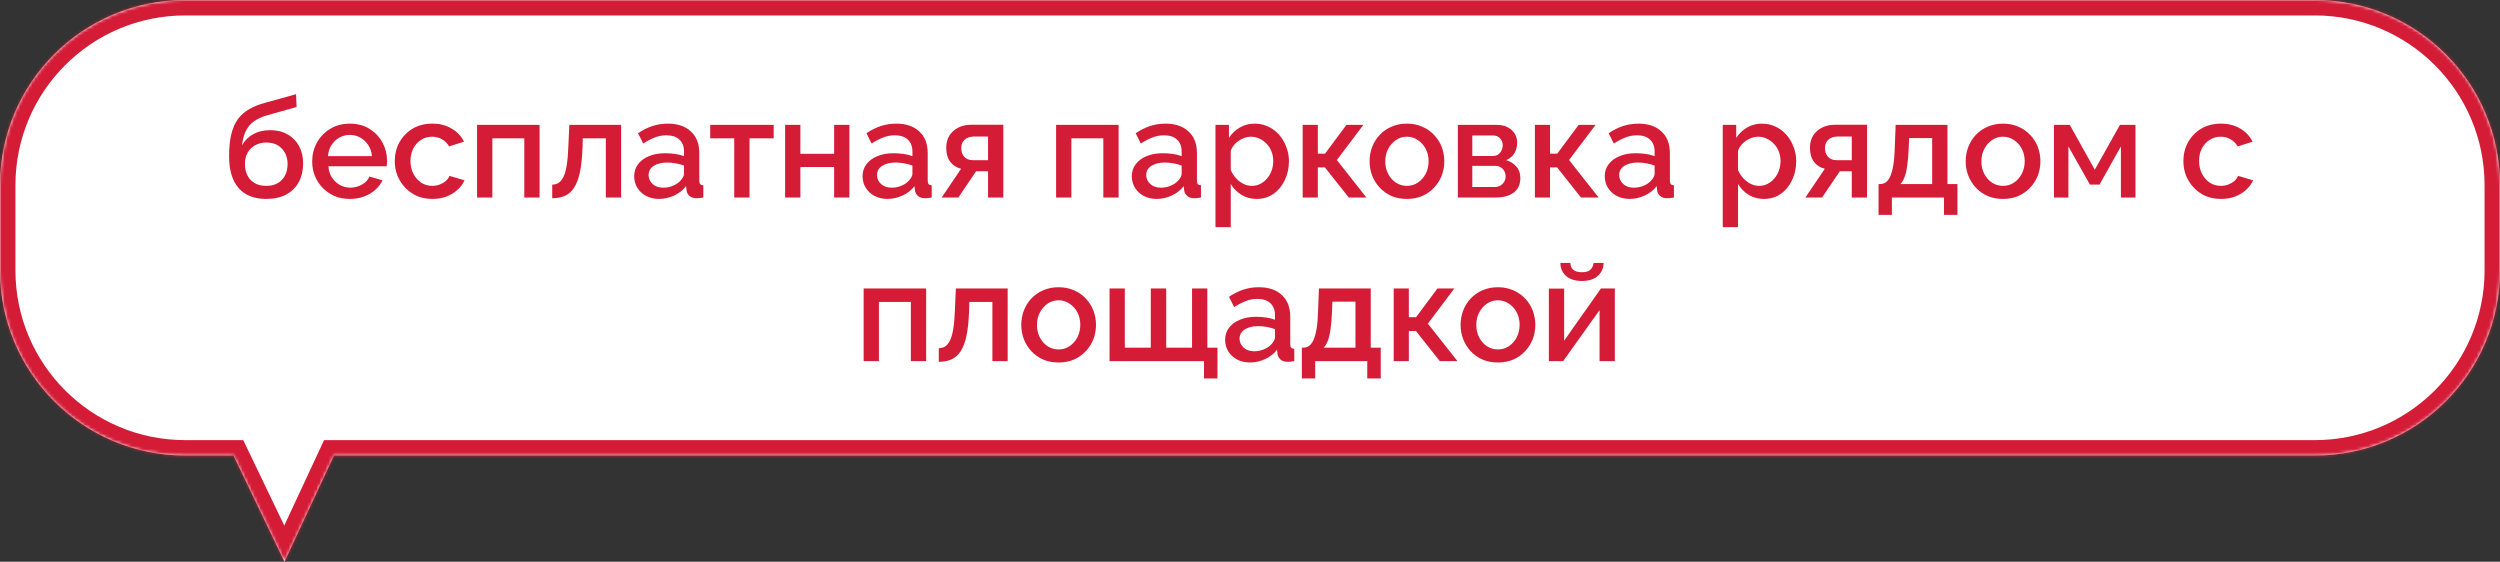 <?xml version="1.0" encoding="UTF-8"?> <svg xmlns="http://www.w3.org/2000/svg" width="810" height="182" viewBox="0 0 810 182" fill="none"><rect x="0" y="0" width="810" height="182" fill="#333333" stroke="none"/> <mask id="path-1-inside-1_8_15" fill="white"> <path fill-rule="evenodd" clip-rule="evenodd" d="M60 0C26.863 0 0 26.863 0 60V87.599C0 120.736 26.863 147.599 60 147.599H75.663L92.17 181.983L108.188 147.599H750C783.137 147.599 810 120.736 810 87.599V60C810 26.863 783.137 0 750 0H60Z"></path> </mask> <path fill-rule="evenodd" clip-rule="evenodd" d="M60 0C26.863 0 0 26.863 0 60V87.599C0 120.736 26.863 147.599 60 147.599H75.663L92.17 181.983L108.188 147.599H750C783.137 147.599 810 120.736 810 87.599V60C810 26.863 783.137 0 750 0H60Z" fill="white"></path> <path d="M75.663 147.599L80.17 145.435L78.809 142.599H75.663V147.599ZM92.17 181.983L87.663 184.147L92.238 193.677L96.702 184.094L92.17 181.983ZM108.188 147.599V142.599H105.001L103.655 145.488L108.188 147.599ZM5 60C5 29.624 29.624 5 60 5V-5C24.102 -5 -5 24.102 -5 60H5ZM5 87.599V60H-5V87.599H5ZM60 142.599C29.624 142.599 5 117.975 5 87.599H-5C-5 123.498 24.102 152.599 60 152.599V142.599ZM75.663 142.599H60V152.599H75.663V142.599ZM96.677 179.819L80.17 145.435L71.155 149.763L87.663 184.147L96.677 179.819ZM103.655 145.488L87.638 179.871L96.702 184.094L112.72 149.71L103.655 145.488ZM750 142.599H108.188V152.599H750V142.599ZM805 87.599C805 117.975 780.376 142.599 750 142.599V152.599C785.899 152.599 815 123.498 815 87.599H805ZM805 60V87.599H815V60H805ZM750 5C780.376 5 805 29.624 805 60H815C815 24.102 785.899 -5 750 -5V5ZM60 5H750V-5H60V5Z" fill="#D41C37" mask="url(#path-1-inside-1_8_15)"></path> <path d="M86.243 64.45C82.313 64.45 79.328 63.265 77.288 60.895C75.248 58.525 74.228 55.135 74.228 50.725C74.228 47.845 74.468 45.415 74.948 43.435C75.458 41.425 76.193 39.775 77.153 38.485C78.143 37.195 79.358 36.145 80.798 35.335C82.268 34.495 83.963 33.82 85.883 33.31L95.918 30.52L96.098 34.66L86.243 37.45C84.683 37.93 83.348 38.56 82.238 39.34C81.158 40.12 80.303 41.14 79.673 42.4C79.043 43.63 78.623 45.19 78.413 47.08C79.253 45.55 80.453 44.35 82.013 43.48C83.573 42.61 85.418 42.175 87.548 42.175C89.738 42.175 91.628 42.64 93.218 43.57C94.808 44.47 96.038 45.73 96.908 47.35C97.778 48.97 98.213 50.83 98.213 52.93C98.213 55.21 97.748 57.22 96.818 58.96C95.918 60.67 94.568 62.02 92.768 63.01C90.998 63.97 88.823 64.45 86.243 64.45ZM86.243 60.22C88.433 60.22 90.128 59.575 91.328 58.285C92.558 56.995 93.173 55.285 93.173 53.155C93.173 51.115 92.558 49.45 91.328 48.16C90.128 46.84 88.433 46.18 86.243 46.18C84.953 46.18 83.783 46.465 82.733 47.035C81.683 47.575 80.858 48.37 80.258 49.42C79.658 50.44 79.358 51.685 79.358 53.155C79.358 54.535 79.628 55.765 80.168 56.845C80.708 57.895 81.488 58.72 82.508 59.32C83.528 59.92 84.773 60.22 86.243 60.22ZM113.341 64.45C111.511 64.45 109.846 64.135 108.346 63.505C106.876 62.845 105.601 61.96 104.521 60.85C103.441 59.71 102.601 58.42 102.001 56.98C101.431 55.51 101.146 53.95 101.146 52.3C101.146 50.08 101.656 48.055 102.676 46.225C103.696 44.365 105.121 42.88 106.951 41.77C108.781 40.63 110.926 40.06 113.386 40.06C115.846 40.06 117.961 40.63 119.731 41.77C121.531 42.88 122.926 44.35 123.916 46.18C124.906 48.01 125.401 49.975 125.401 52.075C125.401 52.435 125.386 52.78 125.356 53.11C125.326 53.41 125.296 53.665 125.266 53.875H106.411C106.501 55.255 106.876 56.47 107.536 57.52C108.226 58.54 109.096 59.35 110.146 59.95C111.196 60.52 112.321 60.805 113.521 60.805C114.841 60.805 116.086 60.475 117.256 59.815C118.456 59.155 119.266 58.285 119.686 57.205L123.916 58.42C123.406 59.56 122.626 60.595 121.576 61.525C120.556 62.425 119.341 63.145 117.931 63.685C116.521 64.195 114.991 64.45 113.341 64.45ZM106.276 50.59H120.496C120.406 49.24 120.016 48.055 119.326 47.035C118.666 45.985 117.811 45.175 116.761 44.605C115.741 44.005 114.601 43.705 113.341 43.705C112.111 43.705 110.971 44.005 109.921 44.605C108.901 45.175 108.061 45.985 107.401 47.035C106.741 48.055 106.366 49.24 106.276 50.59ZM140.103 64.45C138.273 64.45 136.608 64.135 135.108 63.505C133.638 62.845 132.363 61.945 131.283 60.805C130.203 59.665 129.363 58.36 128.763 56.89C128.193 55.42 127.908 53.86 127.908 52.21C127.908 49.99 128.403 47.965 129.393 46.135C130.413 44.305 131.823 42.835 133.623 41.725C135.453 40.615 137.613 40.06 140.103 40.06C142.503 40.06 144.588 40.6 146.358 41.68C148.158 42.73 149.478 44.14 150.318 45.91L145.503 47.44C144.963 46.45 144.198 45.685 143.208 45.145C142.248 44.575 141.183 44.29 140.013 44.29C138.693 44.29 137.493 44.635 136.413 45.325C135.363 45.985 134.523 46.915 133.893 48.115C133.293 49.285 132.993 50.65 132.993 52.21C132.993 53.71 133.308 55.075 133.938 56.305C134.568 57.505 135.408 58.465 136.458 59.185C137.538 59.875 138.738 60.22 140.058 60.22C140.868 60.22 141.648 60.085 142.398 59.815C143.178 59.515 143.853 59.125 144.423 58.645C144.993 58.135 145.398 57.58 145.638 56.98L150.498 58.42C149.988 59.59 149.223 60.625 148.203 61.525C147.213 62.425 146.028 63.145 144.648 63.685C143.298 64.195 141.783 64.45 140.103 64.45ZM154.575 64V40.465H174.825V64H169.875V44.83H159.525V64H154.575ZM178.92 64.225V59.815C179.67 59.815 180.345 59.635 180.945 59.275C181.545 58.885 182.07 58.255 182.52 57.385C182.97 56.485 183.33 55.24 183.6 53.65C183.87 52.06 184.05 50.035 184.14 47.575L184.455 40.465H201.24V64H196.29V44.83H188.82L188.73 48.025C188.61 51.175 188.325 53.8 187.875 55.9C187.425 57.97 186.795 59.62 185.985 60.85C185.205 62.05 184.215 62.92 183.015 63.46C181.845 63.97 180.48 64.225 178.92 64.225ZM205.468 57.115C205.468 55.615 205.888 54.31 206.728 53.2C207.598 52.06 208.783 51.19 210.283 50.59C211.783 49.96 213.523 49.645 215.503 49.645C216.553 49.645 217.618 49.72 218.698 49.87C219.808 50.02 220.783 50.26 221.623 50.59V49.105C221.623 47.455 221.128 46.165 220.138 45.235C219.148 44.305 217.723 43.84 215.863 43.84C214.543 43.84 213.298 44.08 212.128 44.56C210.958 45.01 209.713 45.655 208.393 46.495L206.728 43.165C208.288 42.115 209.848 41.335 211.408 40.825C212.998 40.315 214.663 40.06 216.403 40.06C219.553 40.06 222.028 40.9 223.828 42.58C225.658 44.23 226.573 46.585 226.573 49.645V58.42C226.573 58.99 226.663 59.395 226.843 59.635C227.053 59.875 227.398 60.01 227.878 60.04V64C227.428 64.09 227.023 64.15 226.663 64.18C226.303 64.21 226.003 64.225 225.763 64.225C224.713 64.225 223.918 63.97 223.378 63.46C222.838 62.95 222.523 62.35 222.433 61.66L222.298 60.31C221.278 61.63 219.973 62.65 218.383 63.37C216.793 64.09 215.188 64.45 213.568 64.45C212.008 64.45 210.613 64.135 209.383 63.505C208.153 62.845 207.193 61.96 206.503 60.85C205.813 59.74 205.468 58.495 205.468 57.115ZM220.453 58.555C220.813 58.165 221.098 57.775 221.308 57.385C221.518 56.995 221.623 56.65 221.623 56.35V53.65C220.783 53.32 219.898 53.08 218.968 52.93C218.038 52.75 217.123 52.66 216.223 52.66C214.423 52.66 212.953 53.02 211.813 53.74C210.703 54.46 210.148 55.45 210.148 56.71C210.148 57.4 210.328 58.06 210.688 58.69C211.078 59.32 211.618 59.83 212.308 60.22C213.028 60.61 213.913 60.805 214.963 60.805C216.043 60.805 217.078 60.595 218.068 60.175C219.058 59.755 219.853 59.215 220.453 58.555ZM237.894 64V44.83H230.109V40.465H250.674V44.83H242.844V64H237.894ZM254.375 64V40.465H259.325V49.825H270.26V40.465H275.21V64H270.26V54.1H259.325V64H254.375ZM279.471 57.115C279.471 55.615 279.891 54.31 280.731 53.2C281.601 52.06 282.786 51.19 284.286 50.59C285.786 49.96 287.526 49.645 289.506 49.645C290.556 49.645 291.621 49.72 292.701 49.87C293.811 50.02 294.786 50.26 295.626 50.59V49.105C295.626 47.455 295.131 46.165 294.141 45.235C293.151 44.305 291.726 43.84 289.866 43.84C288.546 43.84 287.301 44.08 286.131 44.56C284.961 45.01 283.716 45.655 282.396 46.495L280.731 43.165C282.291 42.115 283.851 41.335 285.411 40.825C287.001 40.315 288.666 40.06 290.406 40.06C293.556 40.06 296.031 40.9 297.831 42.58C299.661 44.23 300.576 46.585 300.576 49.645V58.42C300.576 58.99 300.666 59.395 300.846 59.635C301.056 59.875 301.401 60.01 301.881 60.04V64C301.431 64.09 301.026 64.15 300.666 64.18C300.306 64.21 300.006 64.225 299.766 64.225C298.716 64.225 297.921 63.97 297.381 63.46C296.841 62.95 296.526 62.35 296.436 61.66L296.301 60.31C295.281 61.63 293.976 62.65 292.386 63.37C290.796 64.09 289.191 64.45 287.571 64.45C286.011 64.45 284.616 64.135 283.386 63.505C282.156 62.845 281.196 61.96 280.506 60.85C279.816 59.74 279.471 58.495 279.471 57.115ZM294.456 58.555C294.816 58.165 295.101 57.775 295.311 57.385C295.521 56.995 295.626 56.65 295.626 56.35V53.65C294.786 53.32 293.901 53.08 292.971 52.93C292.041 52.75 291.126 52.66 290.226 52.66C288.426 52.66 286.956 53.02 285.816 53.74C284.706 54.46 284.151 55.45 284.151 56.71C284.151 57.4 284.331 58.06 284.691 58.69C285.081 59.32 285.621 59.83 286.311 60.22C287.031 60.61 287.916 60.805 288.966 60.805C290.046 60.805 291.081 60.595 292.071 60.175C293.061 59.755 293.856 59.215 294.456 58.555ZM305.097 64L311.397 54.685C309.927 54.325 308.757 53.575 307.887 52.435C307.017 51.295 306.582 49.765 306.582 47.845C306.582 46.375 306.912 45.085 307.572 43.975C308.262 42.865 309.222 41.995 310.452 41.365C311.682 40.735 313.107 40.42 314.727 40.42H325.077V64H320.127V55.495H316.257L310.497 64H305.097ZM315.222 51.895H320.127V44.245H315.537C314.277 44.245 313.272 44.59 312.522 45.28C311.802 45.97 311.442 46.87 311.442 47.98C311.442 49.09 311.757 50.02 312.387 50.77C313.047 51.52 313.992 51.895 315.222 51.895ZM342.178 64V40.465H362.428V64H357.478V44.83H347.128V64H342.178ZM366.703 57.115C366.703 55.615 367.123 54.31 367.963 53.2C368.833 52.06 370.018 51.19 371.518 50.59C373.018 49.96 374.758 49.645 376.738 49.645C377.788 49.645 378.853 49.72 379.933 49.87C381.043 50.02 382.018 50.26 382.858 50.59V49.105C382.858 47.455 382.363 46.165 381.373 45.235C380.383 44.305 378.958 43.84 377.098 43.84C375.778 43.84 374.533 44.08 373.363 44.56C372.193 45.01 370.948 45.655 369.628 46.495L367.963 43.165C369.523 42.115 371.083 41.335 372.643 40.825C374.233 40.315 375.898 40.06 377.638 40.06C380.788 40.06 383.263 40.9 385.063 42.58C386.893 44.23 387.808 46.585 387.808 49.645V58.42C387.808 58.99 387.898 59.395 388.078 59.635C388.288 59.875 388.633 60.01 389.113 60.04V64C388.663 64.09 388.258 64.15 387.898 64.18C387.538 64.21 387.238 64.225 386.998 64.225C385.948 64.225 385.153 63.97 384.613 63.46C384.073 62.95 383.758 62.35 383.668 61.66L383.533 60.31C382.513 61.63 381.208 62.65 379.618 63.37C378.028 64.09 376.423 64.45 374.803 64.45C373.243 64.45 371.848 64.135 370.618 63.505C369.388 62.845 368.428 61.96 367.738 60.85C367.048 59.74 366.703 58.495 366.703 57.115ZM381.688 58.555C382.048 58.165 382.333 57.775 382.543 57.385C382.753 56.995 382.858 56.65 382.858 56.35V53.65C382.018 53.32 381.133 53.08 380.203 52.93C379.273 52.75 378.358 52.66 377.458 52.66C375.658 52.66 374.188 53.02 373.048 53.74C371.938 54.46 371.383 55.45 371.383 56.71C371.383 57.4 371.563 58.06 371.923 58.69C372.313 59.32 372.853 59.83 373.543 60.22C374.263 60.61 375.148 60.805 376.198 60.805C377.278 60.805 378.313 60.595 379.303 60.175C380.293 59.755 381.088 59.215 381.688 58.555ZM407.178 64.45C405.288 64.45 403.623 64 402.183 63.1C400.743 62.2 399.603 61.03 398.763 59.59V73.585H393.813V40.465H398.178V44.695C399.078 43.285 400.248 42.16 401.688 41.32C403.128 40.48 404.733 40.06 406.503 40.06C408.123 40.06 409.608 40.39 410.958 41.05C412.308 41.68 413.478 42.565 414.468 43.705C415.458 44.845 416.223 46.15 416.763 47.62C417.333 49.06 417.618 50.59 417.618 52.21C417.618 54.46 417.168 56.515 416.268 58.375C415.398 60.235 414.168 61.72 412.578 62.83C411.018 63.91 409.218 64.45 407.178 64.45ZM405.558 60.22C406.608 60.22 407.553 59.995 408.393 59.545C409.263 59.095 409.998 58.495 410.598 57.745C411.228 56.995 411.708 56.14 412.038 55.18C412.368 54.22 412.533 53.23 412.533 52.21C412.533 51.13 412.353 50.11 411.993 49.15C411.633 48.19 411.108 47.35 410.418 46.63C409.758 45.91 408.978 45.34 408.078 44.92C407.208 44.5 406.248 44.29 405.198 44.29C404.568 44.29 403.908 44.41 403.218 44.65C402.528 44.89 401.883 45.22 401.283 45.64C400.683 46.06 400.158 46.555 399.708 47.125C399.258 47.695 398.943 48.295 398.763 48.925V55.09C399.183 56.05 399.738 56.92 400.428 57.7C401.118 58.45 401.913 59.065 402.813 59.545C403.713 59.995 404.628 60.22 405.558 60.22ZM422.07 64V40.465H426.975V49.78H429.315L436.245 40.465H441.735L433.14 51.85L442.725 64H437.01L429.27 54.235H426.975V64H422.07ZM455.848 64.45C453.988 64.45 452.323 64.135 450.853 63.505C449.383 62.845 448.108 61.945 447.028 60.805C445.978 59.665 445.168 58.375 444.598 56.935C444.028 55.465 443.743 53.905 443.743 52.255C443.743 50.605 444.028 49.045 444.598 47.575C445.168 46.105 445.978 44.815 447.028 43.705C448.108 42.565 449.383 41.68 450.853 41.05C452.353 40.39 454.018 40.06 455.848 40.06C457.678 40.06 459.328 40.39 460.798 41.05C462.298 41.68 463.573 42.565 464.623 43.705C465.703 44.815 466.528 46.105 467.098 47.575C467.668 49.045 467.953 50.605 467.953 52.255C467.953 53.905 467.668 55.465 467.098 56.935C466.528 58.375 465.703 59.665 464.623 60.805C463.573 61.945 462.298 62.845 460.798 63.505C459.328 64.135 457.678 64.45 455.848 64.45ZM448.828 52.3C448.828 53.8 449.143 55.15 449.773 56.35C450.403 57.55 451.243 58.495 452.293 59.185C453.343 59.875 454.528 60.22 455.848 60.22C457.138 60.22 458.308 59.875 459.358 59.185C460.438 58.465 461.293 57.505 461.923 56.305C462.553 55.075 462.868 53.725 462.868 52.255C462.868 50.755 462.553 49.405 461.923 48.205C461.293 47.005 460.438 46.06 459.358 45.37C458.308 44.65 457.138 44.29 455.848 44.29C454.528 44.29 453.343 44.65 452.293 45.37C451.243 46.09 450.403 47.05 449.773 48.25C449.143 49.42 448.828 50.77 448.828 52.3ZM472.344 64V40.465H484.944C486.444 40.465 487.674 40.75 488.634 41.32C489.624 41.86 490.359 42.565 490.839 43.435C491.319 44.275 491.559 45.205 491.559 46.225C491.559 47.515 491.259 48.655 490.659 49.645C490.059 50.635 489.174 51.385 488.004 51.895C489.354 52.285 490.449 52.975 491.289 53.965C492.159 54.925 492.594 56.17 492.594 57.7C492.594 59.08 492.264 60.25 491.604 61.21C490.944 62.14 489.999 62.845 488.769 63.325C487.569 63.775 486.159 64 484.539 64H472.344ZM477.024 60.58H484.404C485.034 60.58 485.604 60.43 486.114 60.13C486.654 59.8 487.074 59.38 487.374 58.87C487.674 58.33 487.824 57.76 487.824 57.16C487.824 56.5 487.674 55.915 487.374 55.405C487.104 54.895 486.714 54.49 486.204 54.19C485.724 53.89 485.154 53.74 484.494 53.74H477.024V60.58ZM477.024 50.545H483.684C484.314 50.545 484.869 50.395 485.349 50.095C485.829 49.765 486.204 49.33 486.474 48.79C486.744 48.25 486.879 47.68 486.879 47.08C486.879 46.21 486.594 45.46 486.024 44.83C485.454 44.2 484.704 43.885 483.774 43.885H477.024V50.545ZM497.304 64V40.465H502.209V49.78H504.549L511.479 40.465H516.969L508.374 51.85L517.959 64H512.244L504.504 54.235H502.209V64H497.304ZM519.94 57.115C519.94 55.615 520.36 54.31 521.2 53.2C522.07 52.06 523.255 51.19 524.755 50.59C526.255 49.96 527.995 49.645 529.975 49.645C531.025 49.645 532.09 49.72 533.17 49.87C534.28 50.02 535.255 50.26 536.095 50.59V49.105C536.095 47.455 535.6 46.165 534.61 45.235C533.62 44.305 532.195 43.84 530.335 43.84C529.015 43.84 527.77 44.08 526.6 44.56C525.43 45.01 524.185 45.655 522.865 46.495L521.2 43.165C522.76 42.115 524.32 41.335 525.88 40.825C527.47 40.315 529.135 40.06 530.875 40.06C534.025 40.06 536.5 40.9 538.3 42.58C540.13 44.23 541.045 46.585 541.045 49.645V58.42C541.045 58.99 541.135 59.395 541.315 59.635C541.525 59.875 541.87 60.01 542.35 60.04V64C541.9 64.09 541.495 64.15 541.135 64.18C540.775 64.21 540.475 64.225 540.235 64.225C539.185 64.225 538.39 63.97 537.85 63.46C537.31 62.95 536.995 62.35 536.905 61.66L536.77 60.31C535.75 61.63 534.445 62.65 532.855 63.37C531.265 64.09 529.66 64.45 528.04 64.45C526.48 64.45 525.085 64.135 523.855 63.505C522.625 62.845 521.665 61.96 520.975 60.85C520.285 59.74 519.94 58.495 519.94 57.115ZM534.925 58.555C535.285 58.165 535.57 57.775 535.78 57.385C535.99 56.995 536.095 56.65 536.095 56.35V53.65C535.255 53.32 534.37 53.08 533.44 52.93C532.51 52.75 531.595 52.66 530.695 52.66C528.895 52.66 527.425 53.02 526.285 53.74C525.175 54.46 524.62 55.45 524.62 56.71C524.62 57.4 524.8 58.06 525.16 58.69C525.55 59.32 526.09 59.83 526.78 60.22C527.5 60.61 528.385 60.805 529.435 60.805C530.515 60.805 531.55 60.595 532.54 60.175C533.53 59.755 534.325 59.215 534.925 58.555ZM571.534 64.45C569.644 64.45 567.979 64 566.539 63.1C565.099 62.2 563.959 61.03 563.119 59.59V73.585H558.169V40.465H562.534V44.695C563.434 43.285 564.604 42.16 566.044 41.32C567.484 40.48 569.089 40.06 570.859 40.06C572.479 40.06 573.964 40.39 575.314 41.05C576.664 41.68 577.834 42.565 578.824 43.705C579.814 44.845 580.579 46.15 581.119 47.62C581.689 49.06 581.974 50.59 581.974 52.21C581.974 54.46 581.524 56.515 580.624 58.375C579.754 60.235 578.524 61.72 576.934 62.83C575.374 63.91 573.574 64.45 571.534 64.45ZM569.914 60.22C570.964 60.22 571.909 59.995 572.749 59.545C573.619 59.095 574.354 58.495 574.954 57.745C575.584 56.995 576.064 56.14 576.394 55.18C576.724 54.22 576.889 53.23 576.889 52.21C576.889 51.13 576.709 50.11 576.349 49.15C575.989 48.19 575.464 47.35 574.774 46.63C574.114 45.91 573.334 45.34 572.434 44.92C571.564 44.5 570.604 44.29 569.554 44.29C568.924 44.29 568.264 44.41 567.574 44.65C566.884 44.89 566.239 45.22 565.639 45.64C565.039 46.06 564.514 46.555 564.064 47.125C563.614 47.695 563.299 48.295 563.119 48.925V55.09C563.539 56.05 564.094 56.92 564.784 57.7C565.474 58.45 566.269 59.065 567.169 59.545C568.069 59.995 568.984 60.22 569.914 60.22ZM584.941 64L591.241 54.685C589.771 54.325 588.601 53.575 587.731 52.435C586.861 51.295 586.426 49.765 586.426 47.845C586.426 46.375 586.756 45.085 587.416 43.975C588.106 42.865 589.066 41.995 590.296 41.365C591.526 40.735 592.951 40.42 594.571 40.42H604.921V64H599.971V55.495H596.101L590.341 64H584.941ZM595.066 51.895H599.971V44.245H595.381C594.121 44.245 593.116 44.59 592.366 45.28C591.646 45.97 591.286 46.87 591.286 47.98C591.286 49.09 591.601 50.02 592.231 50.77C592.891 51.52 593.836 51.895 595.066 51.895ZM608.653 69.625V59.635H609.193C609.823 59.635 610.408 59.455 610.948 59.095C611.488 58.735 611.968 58.12 612.388 57.25C612.808 56.35 613.153 55.12 613.423 53.56C613.693 51.97 613.858 49.975 613.918 47.575L614.188 40.465H630.973V59.635H634.213V69.625H629.848V64H612.973V69.625H608.653ZM615.718 59.635H626.023V44.74H618.553L618.418 48.025C618.328 50.305 618.163 52.225 617.923 53.785C617.713 55.345 617.413 56.59 617.023 57.52C616.663 58.45 616.228 59.155 615.718 59.635ZM648.988 64.45C647.128 64.45 645.463 64.135 643.993 63.505C642.523 62.845 641.248 61.945 640.168 60.805C639.118 59.665 638.308 58.375 637.738 56.935C637.168 55.465 636.883 53.905 636.883 52.255C636.883 50.605 637.168 49.045 637.738 47.575C638.308 46.105 639.118 44.815 640.168 43.705C641.248 42.565 642.523 41.68 643.993 41.05C645.493 40.39 647.158 40.06 648.988 40.06C650.818 40.06 652.468 40.39 653.938 41.05C655.438 41.68 656.713 42.565 657.763 43.705C658.843 44.815 659.668 46.105 660.238 47.575C660.808 49.045 661.093 50.605 661.093 52.255C661.093 53.905 660.808 55.465 660.238 56.935C659.668 58.375 658.843 59.665 657.763 60.805C656.713 61.945 655.438 62.845 653.938 63.505C652.468 64.135 650.818 64.45 648.988 64.45ZM641.968 52.3C641.968 53.8 642.283 55.15 642.913 56.35C643.543 57.55 644.383 58.495 645.433 59.185C646.483 59.875 647.668 60.22 648.988 60.22C650.278 60.22 651.448 59.875 652.498 59.185C653.578 58.465 654.433 57.505 655.063 56.305C655.693 55.075 656.008 53.725 656.008 52.255C656.008 50.755 655.693 49.405 655.063 48.205C654.433 47.005 653.578 46.06 652.498 45.37C651.448 44.65 650.278 44.29 648.988 44.29C647.668 44.29 646.483 44.65 645.433 45.37C644.383 46.09 643.543 47.05 642.913 48.25C642.283 49.42 641.968 50.77 641.968 52.3ZM665.483 64V40.465H670.613L678.713 55L686.858 40.465H691.898V64H687.173V47.44L680.243 59.815H677.138L670.163 47.44V64H665.483ZM719.61 64.45C717.78 64.45 716.115 64.135 714.615 63.505C713.145 62.845 711.87 61.945 710.79 60.805C709.71 59.665 708.87 58.36 708.27 56.89C707.7 55.42 707.415 53.86 707.415 52.21C707.415 49.99 707.91 47.965 708.9 46.135C709.92 44.305 711.33 42.835 713.13 41.725C714.96 40.615 717.12 40.06 719.61 40.06C722.01 40.06 724.095 40.6 725.865 41.68C727.665 42.73 728.985 44.14 729.825 45.91L725.01 47.44C724.47 46.45 723.705 45.685 722.715 45.145C721.755 44.575 720.69 44.29 719.52 44.29C718.2 44.29 717 44.635 715.92 45.325C714.87 45.985 714.03 46.915 713.4 48.115C712.8 49.285 712.5 50.65 712.5 52.21C712.5 53.71 712.815 55.075 713.445 56.305C714.075 57.505 714.915 58.465 715.965 59.185C717.045 59.875 718.245 60.22 719.565 60.22C720.375 60.22 721.155 60.085 721.905 59.815C722.685 59.515 723.36 59.125 723.93 58.645C724.5 58.135 724.905 57.58 725.145 56.98L730.005 58.42C729.495 59.59 728.73 60.625 727.71 61.525C726.72 62.425 725.535 63.145 724.155 63.685C722.805 64.195 721.29 64.45 719.61 64.45ZM279.819 117V93.465H300.069V117H295.119V97.83H284.769V117H279.819ZM304.164 117.225V112.815C304.914 112.815 305.589 112.635 306.189 112.275C306.789 111.885 307.314 111.255 307.764 110.385C308.214 109.485 308.574 108.24 308.844 106.65C309.114 105.06 309.294 103.035 309.384 100.575L309.699 93.465H326.484V117H321.534V97.83H314.064L313.974 101.025C313.854 104.175 313.569 106.8 313.119 108.9C312.669 110.97 312.039 112.62 311.229 113.85C310.449 115.05 309.459 115.92 308.259 116.46C307.089 116.97 305.724 117.225 304.164 117.225ZM342.997 117.45C341.137 117.45 339.472 117.135 338.002 116.505C336.532 115.845 335.257 114.945 334.177 113.805C333.127 112.665 332.317 111.375 331.747 109.935C331.177 108.465 330.892 106.905 330.892 105.255C330.892 103.605 331.177 102.045 331.747 100.575C332.317 99.105 333.127 97.815 334.177 96.705C335.257 95.565 336.532 94.68 338.002 94.05C339.502 93.39 341.167 93.06 342.997 93.06C344.827 93.06 346.477 93.39 347.947 94.05C349.447 94.68 350.722 95.565 351.772 96.705C352.852 97.815 353.677 99.105 354.247 100.575C354.817 102.045 355.102 103.605 355.102 105.255C355.102 106.905 354.817 108.465 354.247 109.935C353.677 111.375 352.852 112.665 351.772 113.805C350.722 114.945 349.447 115.845 347.947 116.505C346.477 117.135 344.827 117.45 342.997 117.45ZM335.977 105.3C335.977 106.8 336.292 108.15 336.922 109.35C337.552 110.55 338.392 111.495 339.442 112.185C340.492 112.875 341.677 113.22 342.997 113.22C344.287 113.22 345.457 112.875 346.507 112.185C347.587 111.465 348.442 110.505 349.072 109.305C349.702 108.075 350.017 106.725 350.017 105.255C350.017 103.755 349.702 102.405 349.072 101.205C348.442 100.005 347.587 99.06 346.507 98.37C345.457 97.65 344.287 97.29 342.997 97.29C341.677 97.29 340.492 97.65 339.442 98.37C338.392 99.09 337.552 100.05 336.922 101.25C336.292 102.42 335.977 103.77 335.977 105.3ZM390.092 122.625V117H359.492V93.465H364.442V112.635H372.857V93.465H377.852V112.635H386.222V93.465H391.172V112.635H394.457V122.625H390.092ZM396.937 110.115C396.937 108.615 397.357 107.31 398.197 106.2C399.067 105.06 400.252 104.19 401.752 103.59C403.252 102.96 404.992 102.645 406.972 102.645C408.022 102.645 409.087 102.72 410.167 102.87C411.277 103.02 412.252 103.26 413.092 103.59V102.105C413.092 100.455 412.597 99.165 411.607 98.235C410.617 97.305 409.192 96.84 407.332 96.84C406.012 96.84 404.767 97.08 403.597 97.56C402.427 98.01 401.182 98.655 399.862 99.495L398.197 96.165C399.757 95.115 401.317 94.335 402.877 93.825C404.467 93.315 406.132 93.06 407.872 93.06C411.022 93.06 413.497 93.9 415.297 95.58C417.127 97.23 418.042 99.585 418.042 102.645V111.42C418.042 111.99 418.132 112.395 418.312 112.635C418.522 112.875 418.867 113.01 419.347 113.04V117C418.897 117.09 418.492 117.15 418.132 117.18C417.772 117.21 417.472 117.225 417.232 117.225C416.182 117.225 415.387 116.97 414.847 116.46C414.307 115.95 413.992 115.35 413.902 114.66L413.767 113.31C412.747 114.63 411.442 115.65 409.852 116.37C408.262 117.09 406.657 117.45 405.037 117.45C403.477 117.45 402.082 117.135 400.852 116.505C399.622 115.845 398.662 114.96 397.972 113.85C397.282 112.74 396.937 111.495 396.937 110.115ZM411.922 111.555C412.282 111.165 412.567 110.775 412.777 110.385C412.987 109.995 413.092 109.65 413.092 109.35V106.65C412.252 106.32 411.367 106.08 410.437 105.93C409.507 105.75 408.592 105.66 407.692 105.66C405.892 105.66 404.422 106.02 403.282 106.74C402.172 107.46 401.617 108.45 401.617 109.71C401.617 110.4 401.797 111.06 402.157 111.69C402.547 112.32 403.087 112.83 403.777 113.22C404.497 113.61 405.382 113.805 406.432 113.805C407.512 113.805 408.547 113.595 409.537 113.175C410.527 112.755 411.322 112.215 411.922 111.555ZM421.798 122.625V112.635H422.338C422.968 112.635 423.553 112.455 424.093 112.095C424.633 111.735 425.113 111.12 425.533 110.25C425.953 109.35 426.298 108.12 426.568 106.56C426.838 104.97 427.003 102.975 427.063 100.575L427.333 93.465H444.118V112.635H447.358V122.625H442.993V117H426.118V122.625H421.798ZM428.863 112.635H439.168V97.74H431.698L431.563 101.025C431.473 103.305 431.308 105.225 431.068 106.785C430.858 108.345 430.558 109.59 430.168 110.52C429.808 111.45 429.373 112.155 428.863 112.635ZM451.557 117V93.465H456.462V102.78H458.802L465.732 93.465H471.222L462.627 104.85L472.212 117H466.497L458.757 107.235H456.462V117H451.557ZM485.336 117.45C483.476 117.45 481.811 117.135 480.341 116.505C478.871 115.845 477.596 114.945 476.516 113.805C475.466 112.665 474.656 111.375 474.086 109.935C473.516 108.465 473.231 106.905 473.231 105.255C473.231 103.605 473.516 102.045 474.086 100.575C474.656 99.105 475.466 97.815 476.516 96.705C477.596 95.565 478.871 94.68 480.341 94.05C481.841 93.39 483.506 93.06 485.336 93.06C487.166 93.06 488.816 93.39 490.286 94.05C491.786 94.68 493.061 95.565 494.111 96.705C495.191 97.815 496.016 99.105 496.586 100.575C497.156 102.045 497.441 103.605 497.441 105.255C497.441 106.905 497.156 108.465 496.586 109.935C496.016 111.375 495.191 112.665 494.111 113.805C493.061 114.945 491.786 115.845 490.286 116.505C488.816 117.135 487.166 117.45 485.336 117.45ZM478.316 105.3C478.316 106.8 478.631 108.15 479.261 109.35C479.891 110.55 480.731 111.495 481.781 112.185C482.831 112.875 484.016 113.22 485.336 113.22C486.626 113.22 487.796 112.875 488.846 112.185C489.926 111.465 490.781 110.505 491.411 109.305C492.041 108.075 492.356 106.725 492.356 105.255C492.356 103.755 492.041 102.405 491.411 101.205C490.781 100.005 489.926 99.06 488.846 98.37C487.796 97.65 486.626 97.29 485.336 97.29C484.016 97.29 482.831 97.65 481.781 98.37C480.731 99.09 479.891 100.05 479.261 101.25C478.631 102.42 478.316 103.77 478.316 105.3ZM501.831 117V93.51H506.781V110.385L518.706 93.465H523.206V117H518.256V100.485L506.466 117H501.831ZM512.541 91.035C510.321 91.035 508.596 90.48 507.366 89.37C506.166 88.26 505.566 86.865 505.566 85.185H508.806C508.806 86.055 509.091 86.775 509.661 87.345C510.261 87.915 511.221 88.2 512.541 88.2C513.831 88.2 514.746 87.93 515.286 87.39C515.856 86.85 516.201 86.115 516.321 85.185H519.561C519.561 86.865 518.946 88.26 517.716 89.37C516.516 90.48 514.791 91.035 512.541 91.035Z" fill="#D41C37"></path> </svg> 
